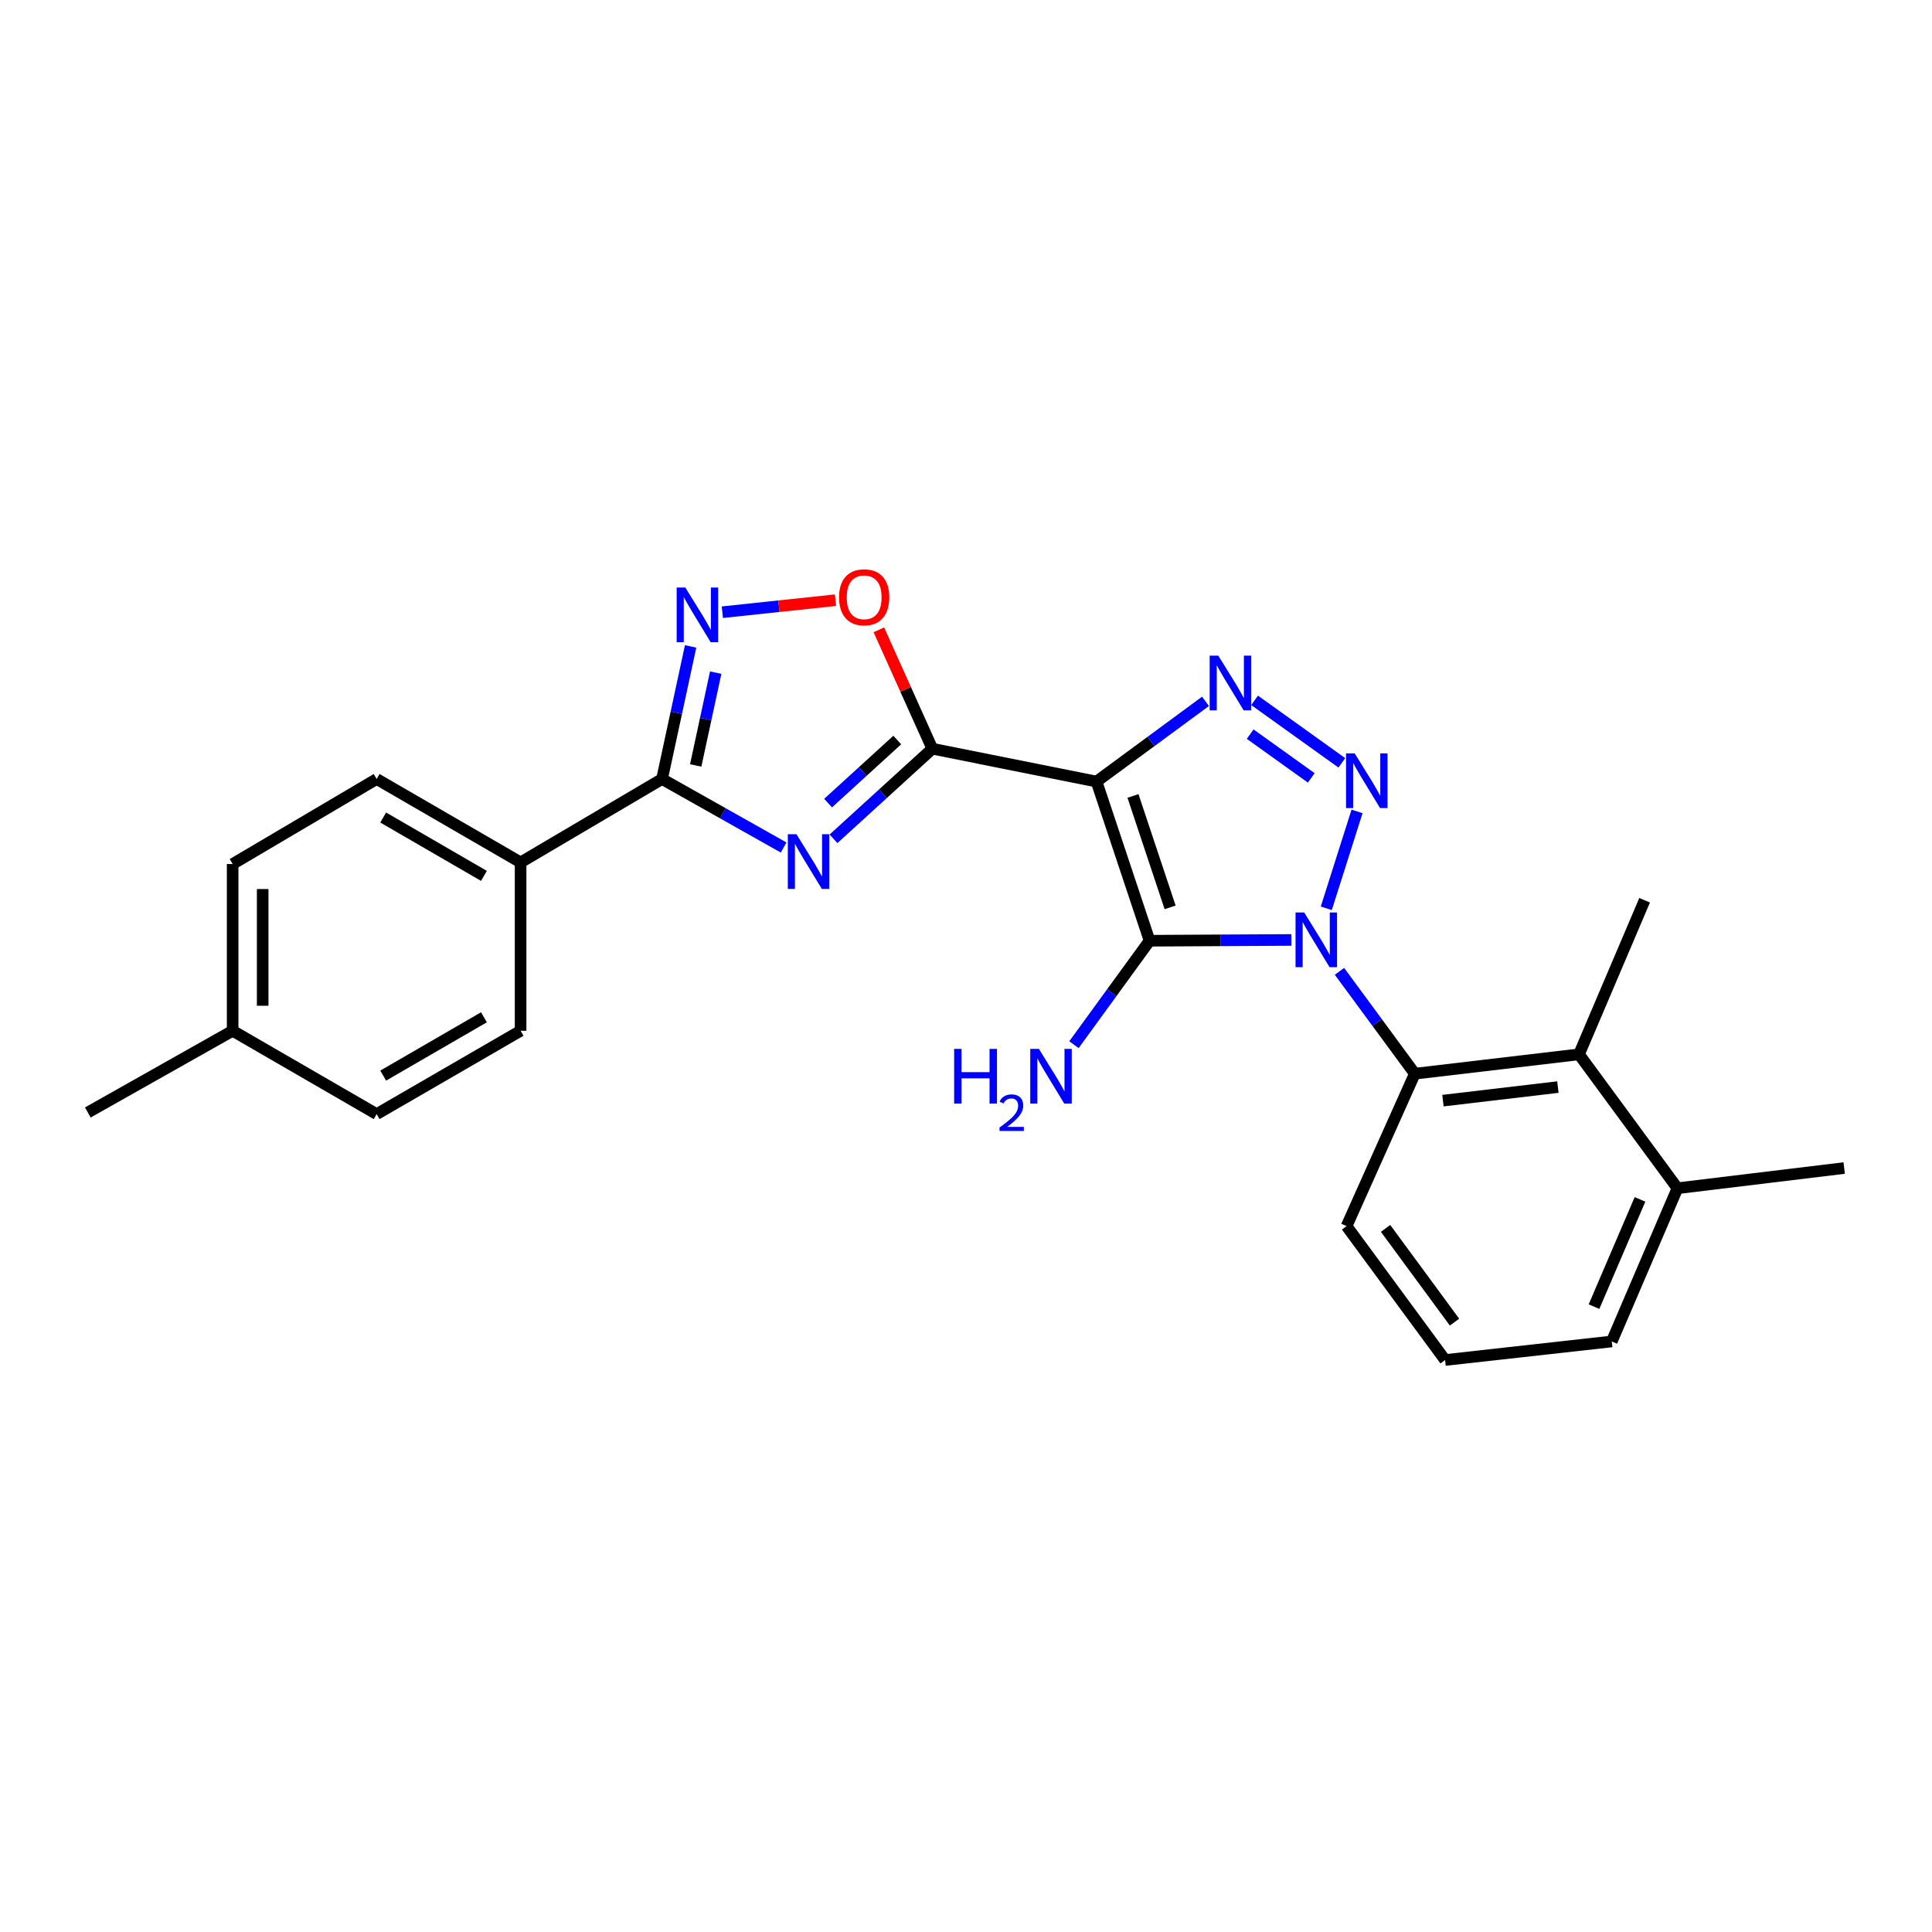 <?xml version='1.0' encoding='iso-8859-1'?>
<svg version='1.1' baseProfile='full'
              xmlns='http://www.w3.org/2000/svg'
                      xmlns:rdkit='http://www.rdkit.org/xml'
                      xmlns:xlink='http://www.w3.org/1999/xlink'
                  xml:space='preserve'
width='1000px' height='1000px' viewBox='0 0 1000 1000'>
<!-- END OF HEADER -->
<rect style='opacity:1.0;fill:#FFFFFF;stroke:none' width='1000' height='1000' x='0' y='0'> </rect>
<path class='bond-1' d='M 668.413,486.519 L 631.715,486.721' style='fill:none;fill-rule:evenodd;stroke:#0000FF;stroke-width:6px;stroke-linecap:butt;stroke-linejoin:miter;stroke-opacity:1' />
<path class='bond-1' d='M 631.715,486.721 L 595.018,486.923' style='fill:none;fill-rule:evenodd;stroke:#000000;stroke-width:6px;stroke-linecap:butt;stroke-linejoin:miter;stroke-opacity:1' />
<path class='bond-2' d='M 686.489,470.128 L 702.402,419.987' style='fill:none;fill-rule:evenodd;stroke:#0000FF;stroke-width:6px;stroke-linecap:butt;stroke-linejoin:miter;stroke-opacity:1' />
<path class='bond-8' d='M 693.312,502.759 L 712.807,529.252' style='fill:none;fill-rule:evenodd;stroke:#0000FF;stroke-width:6px;stroke-linecap:butt;stroke-linejoin:miter;stroke-opacity:1' />
<path class='bond-8' d='M 712.807,529.252 L 732.301,555.746' style='fill:none;fill-rule:evenodd;stroke:#000000;stroke-width:6px;stroke-linecap:butt;stroke-linejoin:miter;stroke-opacity:1' />
<path class='bond-0' d='M 567.553,404.536 L 595.018,486.923' style='fill:none;fill-rule:evenodd;stroke:#000000;stroke-width:6px;stroke-linecap:butt;stroke-linejoin:miter;stroke-opacity:1' />
<path class='bond-0' d='M 586.426,411.976 L 605.651,469.647' style='fill:none;fill-rule:evenodd;stroke:#000000;stroke-width:6px;stroke-linecap:butt;stroke-linejoin:miter;stroke-opacity:1' />
<path class='bond-3' d='M 567.553,404.536 L 482.574,387.533' style='fill:none;fill-rule:evenodd;stroke:#000000;stroke-width:6px;stroke-linecap:butt;stroke-linejoin:miter;stroke-opacity:1' />
<path class='bond-25' d='M 567.553,404.536 L 595.761,383.776' style='fill:none;fill-rule:evenodd;stroke:#000000;stroke-width:6px;stroke-linecap:butt;stroke-linejoin:miter;stroke-opacity:1' />
<path class='bond-25' d='M 595.761,383.776 L 623.968,363.016' style='fill:none;fill-rule:evenodd;stroke:#0000FF;stroke-width:6px;stroke-linecap:butt;stroke-linejoin:miter;stroke-opacity:1' />
<path class='bond-12' d='M 595.018,486.923 L 575.448,513.827' style='fill:none;fill-rule:evenodd;stroke:#000000;stroke-width:6px;stroke-linecap:butt;stroke-linejoin:miter;stroke-opacity:1' />
<path class='bond-12' d='M 575.448,513.827 L 555.878,540.731' style='fill:none;fill-rule:evenodd;stroke:#0000FF;stroke-width:6px;stroke-linecap:butt;stroke-linejoin:miter;stroke-opacity:1' />
<path class='bond-4' d='M 694.534,394.846 L 649.373,362.493' style='fill:none;fill-rule:evenodd;stroke:#0000FF;stroke-width:6px;stroke-linecap:butt;stroke-linejoin:miter;stroke-opacity:1' />
<path class='bond-4' d='M 678.703,402.635 L 647.091,379.988' style='fill:none;fill-rule:evenodd;stroke:#0000FF;stroke-width:6px;stroke-linecap:butt;stroke-linejoin:miter;stroke-opacity:1' />
<path class='bond-5' d='M 482.574,387.533 L 456.996,410.852' style='fill:none;fill-rule:evenodd;stroke:#000000;stroke-width:6px;stroke-linecap:butt;stroke-linejoin:miter;stroke-opacity:1' />
<path class='bond-5' d='M 456.996,410.852 L 431.419,434.17' style='fill:none;fill-rule:evenodd;stroke:#0000FF;stroke-width:6px;stroke-linecap:butt;stroke-linejoin:miter;stroke-opacity:1' />
<path class='bond-5' d='M 464.424,383.037 L 446.519,399.359' style='fill:none;fill-rule:evenodd;stroke:#000000;stroke-width:6px;stroke-linecap:butt;stroke-linejoin:miter;stroke-opacity:1' />
<path class='bond-5' d='M 446.519,399.359 L 428.615,415.682' style='fill:none;fill-rule:evenodd;stroke:#0000FF;stroke-width:6px;stroke-linecap:butt;stroke-linejoin:miter;stroke-opacity:1' />
<path class='bond-9' d='M 482.574,387.533 L 468.735,356.761' style='fill:none;fill-rule:evenodd;stroke:#000000;stroke-width:6px;stroke-linecap:butt;stroke-linejoin:miter;stroke-opacity:1' />
<path class='bond-9' d='M 468.735,356.761 L 454.895,325.988' style='fill:none;fill-rule:evenodd;stroke:#FF0000;stroke-width:6px;stroke-linecap:butt;stroke-linejoin:miter;stroke-opacity:1' />
<path class='bond-6' d='M 405.595,438.661 L 374.134,420.938' style='fill:none;fill-rule:evenodd;stroke:#0000FF;stroke-width:6px;stroke-linecap:butt;stroke-linejoin:miter;stroke-opacity:1' />
<path class='bond-6' d='M 374.134,420.938 L 342.673,403.214' style='fill:none;fill-rule:evenodd;stroke:#000000;stroke-width:6px;stroke-linecap:butt;stroke-linejoin:miter;stroke-opacity:1' />
<path class='bond-11' d='M 342.673,403.214 L 269.462,446.378' style='fill:none;fill-rule:evenodd;stroke:#000000;stroke-width:6px;stroke-linecap:butt;stroke-linejoin:miter;stroke-opacity:1' />
<path class='bond-27' d='M 342.673,403.214 L 350.067,368.9' style='fill:none;fill-rule:evenodd;stroke:#000000;stroke-width:6px;stroke-linecap:butt;stroke-linejoin:miter;stroke-opacity:1' />
<path class='bond-27' d='M 350.067,368.9 L 357.461,334.585' style='fill:none;fill-rule:evenodd;stroke:#0000FF;stroke-width:6px;stroke-linecap:butt;stroke-linejoin:miter;stroke-opacity:1' />
<path class='bond-27' d='M 360.094,396.196 L 365.27,372.176' style='fill:none;fill-rule:evenodd;stroke:#000000;stroke-width:6px;stroke-linecap:butt;stroke-linejoin:miter;stroke-opacity:1' />
<path class='bond-27' d='M 365.27,372.176 L 370.445,348.156' style='fill:none;fill-rule:evenodd;stroke:#0000FF;stroke-width:6px;stroke-linecap:butt;stroke-linejoin:miter;stroke-opacity:1' />
<path class='bond-7' d='M 373.89,316.88 L 403.168,313.768' style='fill:none;fill-rule:evenodd;stroke:#0000FF;stroke-width:6px;stroke-linecap:butt;stroke-linejoin:miter;stroke-opacity:1' />
<path class='bond-7' d='M 403.168,313.768 L 432.445,310.656' style='fill:none;fill-rule:evenodd;stroke:#FF0000;stroke-width:6px;stroke-linecap:butt;stroke-linejoin:miter;stroke-opacity:1' />
<path class='bond-10' d='M 732.301,555.746 L 817.288,545.724' style='fill:none;fill-rule:evenodd;stroke:#000000;stroke-width:6px;stroke-linecap:butt;stroke-linejoin:miter;stroke-opacity:1' />
<path class='bond-10' d='M 746.87,569.687 L 806.362,562.672' style='fill:none;fill-rule:evenodd;stroke:#000000;stroke-width:6px;stroke-linecap:butt;stroke-linejoin:miter;stroke-opacity:1' />
<path class='bond-16' d='M 732.301,555.746 L 696.991,634.634' style='fill:none;fill-rule:evenodd;stroke:#000000;stroke-width:6px;stroke-linecap:butt;stroke-linejoin:miter;stroke-opacity:1' />
<path class='bond-13' d='M 817.288,545.724 L 868.253,615.031' style='fill:none;fill-rule:evenodd;stroke:#000000;stroke-width:6px;stroke-linecap:butt;stroke-linejoin:miter;stroke-opacity:1' />
<path class='bond-20' d='M 817.288,545.724 L 851.251,465.972' style='fill:none;fill-rule:evenodd;stroke:#000000;stroke-width:6px;stroke-linecap:butt;stroke-linejoin:miter;stroke-opacity:1' />
<path class='bond-14' d='M 269.462,446.378 L 194.954,403.214' style='fill:none;fill-rule:evenodd;stroke:#000000;stroke-width:6px;stroke-linecap:butt;stroke-linejoin:miter;stroke-opacity:1' />
<path class='bond-14' d='M 250.49,453.359 L 198.335,423.145' style='fill:none;fill-rule:evenodd;stroke:#000000;stroke-width:6px;stroke-linecap:butt;stroke-linejoin:miter;stroke-opacity:1' />
<path class='bond-15' d='M 269.462,446.378 L 269.462,533.525' style='fill:none;fill-rule:evenodd;stroke:#000000;stroke-width:6px;stroke-linecap:butt;stroke-linejoin:miter;stroke-opacity:1' />
<path class='bond-23' d='M 868.253,615.031 L 954.545,604.577' style='fill:none;fill-rule:evenodd;stroke:#000000;stroke-width:6px;stroke-linecap:butt;stroke-linejoin:miter;stroke-opacity:1' />
<path class='bond-26' d='M 868.253,615.031 L 834.248,694.334' style='fill:none;fill-rule:evenodd;stroke:#000000;stroke-width:6px;stroke-linecap:butt;stroke-linejoin:miter;stroke-opacity:1' />
<path class='bond-26' d='M 848.86,620.797 L 825.056,676.309' style='fill:none;fill-rule:evenodd;stroke:#000000;stroke-width:6px;stroke-linecap:butt;stroke-linejoin:miter;stroke-opacity:1' />
<path class='bond-18' d='M 194.954,403.214 L 120.412,447.216' style='fill:none;fill-rule:evenodd;stroke:#000000;stroke-width:6px;stroke-linecap:butt;stroke-linejoin:miter;stroke-opacity:1' />
<path class='bond-17' d='M 269.462,533.525 L 194.954,576.662' style='fill:none;fill-rule:evenodd;stroke:#000000;stroke-width:6px;stroke-linecap:butt;stroke-linejoin:miter;stroke-opacity:1' />
<path class='bond-17' d='M 250.493,526.537 L 198.338,556.734' style='fill:none;fill-rule:evenodd;stroke:#000000;stroke-width:6px;stroke-linecap:butt;stroke-linejoin:miter;stroke-opacity:1' />
<path class='bond-21' d='M 696.991,634.634 L 747.982,703.941' style='fill:none;fill-rule:evenodd;stroke:#000000;stroke-width:6px;stroke-linecap:butt;stroke-linejoin:miter;stroke-opacity:1' />
<path class='bond-21' d='M 717.166,635.814 L 752.859,684.329' style='fill:none;fill-rule:evenodd;stroke:#000000;stroke-width:6px;stroke-linecap:butt;stroke-linejoin:miter;stroke-opacity:1' />
<path class='bond-19' d='M 194.954,576.662 L 120.412,533.525' style='fill:none;fill-rule:evenodd;stroke:#000000;stroke-width:6px;stroke-linecap:butt;stroke-linejoin:miter;stroke-opacity:1' />
<path class='bond-28' d='M 120.412,447.216 L 120.412,533.525' style='fill:none;fill-rule:evenodd;stroke:#000000;stroke-width:6px;stroke-linecap:butt;stroke-linejoin:miter;stroke-opacity:1' />
<path class='bond-28' d='M 135.963,460.162 L 135.963,520.579' style='fill:none;fill-rule:evenodd;stroke:#000000;stroke-width:6px;stroke-linecap:butt;stroke-linejoin:miter;stroke-opacity:1' />
<path class='bond-24' d='M 120.412,533.525 L 45.455,575.816' style='fill:none;fill-rule:evenodd;stroke:#000000;stroke-width:6px;stroke-linecap:butt;stroke-linejoin:miter;stroke-opacity:1' />
<path class='bond-22' d='M 747.982,703.941 L 834.248,694.334' style='fill:none;fill-rule:evenodd;stroke:#000000;stroke-width:6px;stroke-linecap:butt;stroke-linejoin:miter;stroke-opacity:1' />
<path  class='atom-0' d='M 675.05 472.288
L 684.33 487.288
Q 685.25 488.768, 686.73 491.448
Q 688.21 494.128, 688.29 494.288
L 688.29 472.288
L 692.05 472.288
L 692.05 500.608
L 688.17 500.608
L 678.21 484.208
Q 677.05 482.288, 675.81 480.088
Q 674.61 477.888, 674.25 477.208
L 674.25 500.608
L 670.57 500.608
L 670.57 472.288
L 675.05 472.288
' fill='#0000FF'/>
<path  class='atom-3' d='M 701.185 389.936
L 710.465 404.936
Q 711.385 406.416, 712.865 409.096
Q 714.345 411.776, 714.425 411.936
L 714.425 389.936
L 718.185 389.936
L 718.185 418.256
L 714.305 418.256
L 704.345 401.856
Q 703.185 399.936, 701.945 397.736
Q 700.745 395.536, 700.385 394.856
L 700.385 418.256
L 696.705 418.256
L 696.705 389.936
L 701.185 389.936
' fill='#0000FF'/>
<path  class='atom-5' d='M 630.6 339.368
L 639.88 354.368
Q 640.8 355.848, 642.28 358.528
Q 643.76 361.208, 643.84 361.368
L 643.84 339.368
L 647.6 339.368
L 647.6 367.688
L 643.72 367.688
L 633.76 351.288
Q 632.6 349.368, 631.36 347.168
Q 630.16 344.968, 629.8 344.288
L 629.8 367.688
L 626.12 367.688
L 626.12 339.368
L 630.6 339.368
' fill='#0000FF'/>
<path  class='atom-6' d='M 412.252 431.777
L 421.532 446.777
Q 422.452 448.257, 423.932 450.937
Q 425.412 453.617, 425.492 453.777
L 425.492 431.777
L 429.252 431.777
L 429.252 460.097
L 425.372 460.097
L 415.412 443.697
Q 414.252 441.777, 413.012 439.577
Q 411.812 437.377, 411.452 436.697
L 411.452 460.097
L 407.772 460.097
L 407.772 431.777
L 412.252 431.777
' fill='#0000FF'/>
<path  class='atom-8' d='M 354.721 304.093
L 364.001 319.093
Q 364.921 320.573, 366.401 323.253
Q 367.881 325.933, 367.961 326.093
L 367.961 304.093
L 371.721 304.093
L 371.721 332.413
L 367.841 332.413
L 357.881 316.013
Q 356.721 314.093, 355.481 311.893
Q 354.281 309.693, 353.921 309.013
L 353.921 332.413
L 350.241 332.413
L 350.241 304.093
L 354.721 304.093
' fill='#0000FF'/>
<path  class='atom-10' d='M 434.29 309.157
Q 434.29 302.357, 437.65 298.557
Q 441.01 294.757, 447.29 294.757
Q 453.57 294.757, 456.93 298.557
Q 460.29 302.357, 460.29 309.157
Q 460.29 316.037, 456.89 319.957
Q 453.49 323.837, 447.29 323.837
Q 441.05 323.837, 437.65 319.957
Q 434.29 316.077, 434.29 309.157
M 447.29 320.637
Q 451.61 320.637, 453.93 317.757
Q 456.29 314.837, 456.29 309.157
Q 456.29 303.597, 453.93 300.797
Q 451.61 297.957, 447.29 297.957
Q 442.97 297.957, 440.61 300.757
Q 438.29 303.557, 438.29 309.157
Q 438.29 314.877, 440.61 317.757
Q 442.97 320.637, 447.29 320.637
' fill='#FF0000'/>
<path  class='atom-13' d='M 493.869 542.899
L 497.709 542.899
L 497.709 554.939
L 512.189 554.939
L 512.189 542.899
L 516.029 542.899
L 516.029 571.219
L 512.189 571.219
L 512.189 558.139
L 497.709 558.139
L 497.709 571.219
L 493.869 571.219
L 493.869 542.899
' fill='#0000FF'/>
<path  class='atom-13' d='M 517.401 570.226
Q 518.088 568.457, 519.725 567.48
Q 521.361 566.477, 523.632 566.477
Q 526.457 566.477, 528.041 568.008
Q 529.625 569.539, 529.625 572.258
Q 529.625 575.03, 527.565 577.618
Q 525.533 580.205, 521.309 583.267
L 529.941 583.267
L 529.941 585.379
L 517.349 585.379
L 517.349 583.61
Q 520.833 581.129, 522.893 579.281
Q 524.978 577.433, 525.981 575.77
Q 526.985 574.106, 526.985 572.39
Q 526.985 570.595, 526.087 569.592
Q 525.189 568.589, 523.632 568.589
Q 522.127 568.589, 521.124 569.196
Q 520.121 569.803, 519.408 571.15
L 517.401 570.226
' fill='#0000FF'/>
<path  class='atom-13' d='M 537.741 542.899
L 547.021 557.899
Q 547.941 559.379, 549.421 562.059
Q 550.901 564.739, 550.981 564.899
L 550.981 542.899
L 554.741 542.899
L 554.741 571.219
L 550.861 571.219
L 540.901 554.819
Q 539.741 552.899, 538.501 550.699
Q 537.301 548.499, 536.941 547.819
L 536.941 571.219
L 533.261 571.219
L 533.261 542.899
L 537.741 542.899
' fill='#0000FF'/>
</svg>
